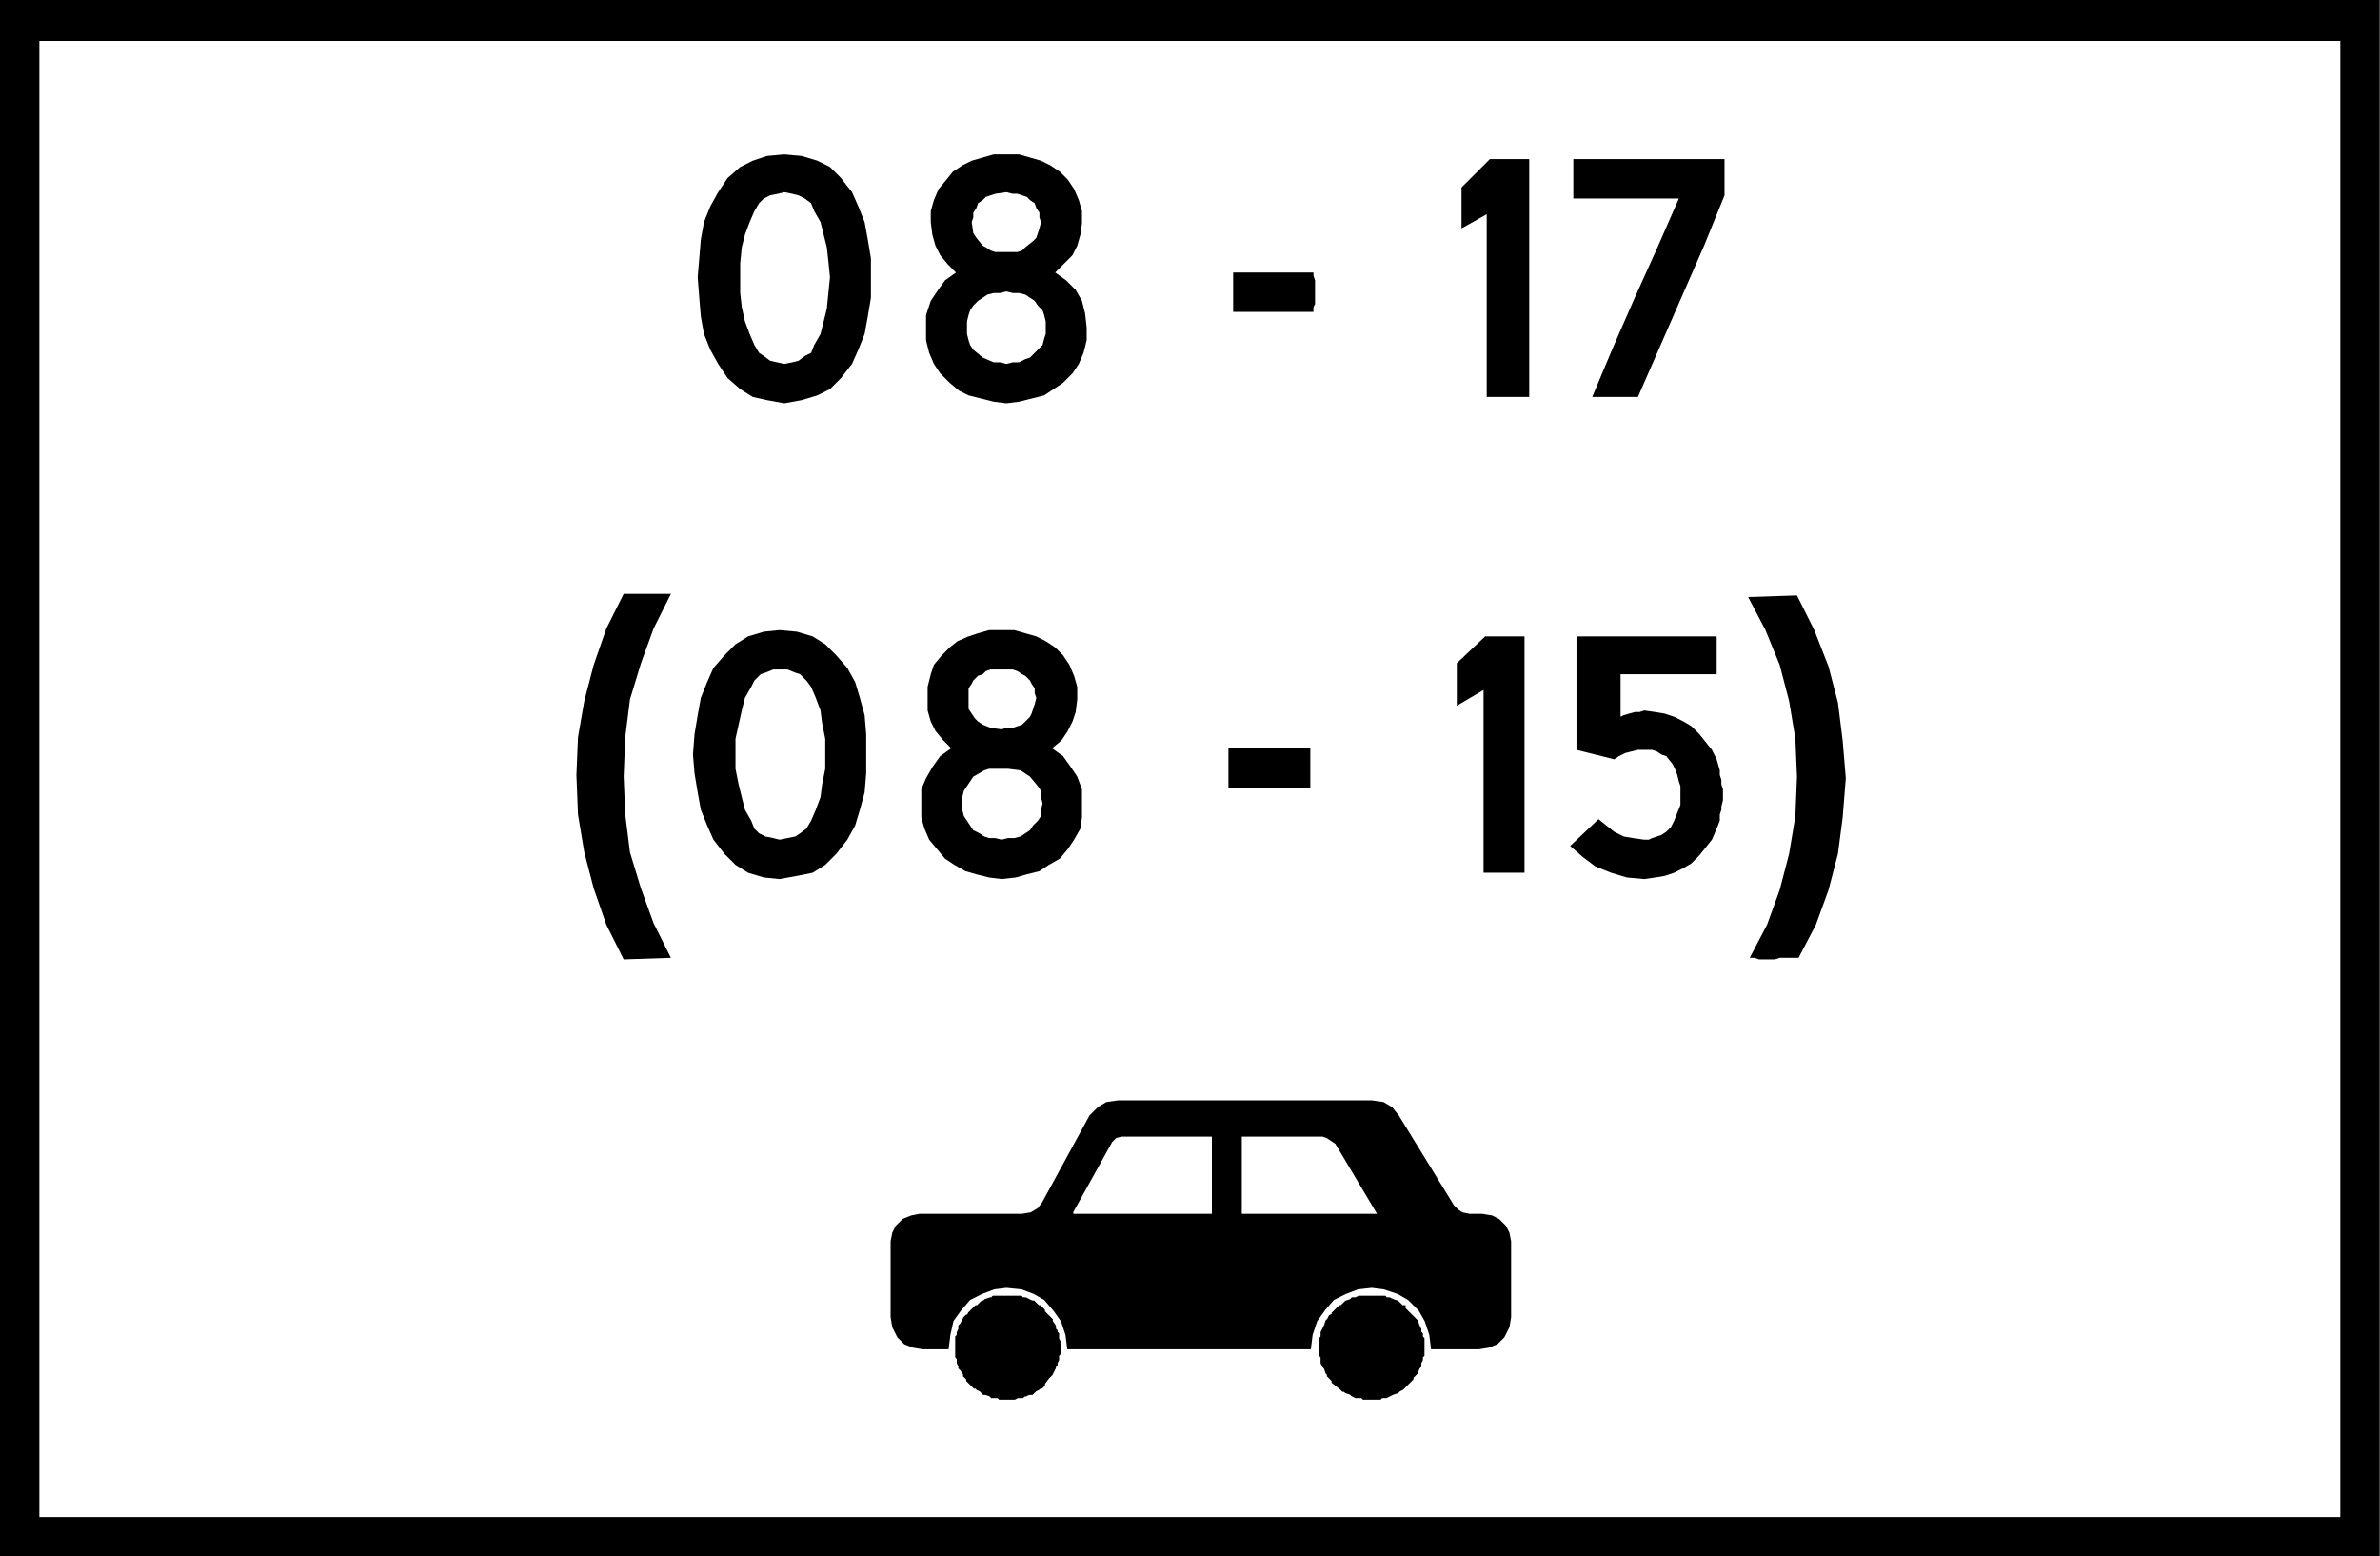 <?xml version="1.0" encoding="UTF-8" standalone="no"?>
<!-- Created with Inkscape (http://www.inkscape.org/) -->
<svg
   xmlns:svg="http://www.w3.org/2000/svg"
   xmlns="http://www.w3.org/2000/svg"
   version="1.0"
   width="472.25"
   height="308.75"
   id="svg2"
   xml:space="preserve"><rect width="100%" height="100%" fill="#808080" stroke="none"/><defs
     id="defs5"><clipPath
       id="clipPath19"><path
         d="M 0,0 L 3777.5,0 L 3777.5,2470 L 0,2470 L 0,0 z"
         id="path21" /></clipPath></defs><g
     transform="matrix(1.25,0,0,-1.25,0,308.75)"
     id="g11"><g
       transform="scale(0.1,0.1)"
       id="g13"><g
         id="g15"><g
           clip-path="url(#clipPath19)"
           id="g17"><path
             d="M 0,0 L 3777.5,0 L 3777.5,2470 L 0,2470 L 0,0 z"
             id="path23"
             style="fill:#ffffff;fill-opacity:1;fill-rule:evenodd;stroke:none" /><path
             d="M 3715,62.5 L 62.5,62.5 L 62.5,2405 L 3715,2405 L 3715,62.5 z M 0,2470 L 0,0 L 3777.5,0 L 3777.5,2470 L 0,2470"
             id="path25"
             style="fill:#000000;fill-opacity:1;fill-rule:evenodd;stroke:none" /><path
             d="M 1775,720 L 1757.5,717.5 L 1745,710 L 1732.5,697.5 L 1657.5,560 L 1650,550 L 1637.5,542.5 L 1622.5,540 L 1460,540 L 1447.5,537.5 L 1435,532.5 L 1425,522.5 L 1420,512.5 L 1417.5,500 L 1417.5,380 L 1420,365 L 1427.5,350 L 1437.5,340 L 1450,335 L 1465,332.5 L 1502.5,332.5 L 1505,352.5 L 1510,375 L 1522.5,392.5 L 1537.5,410 L 1557.5,420 L 1577.5,427.5 L 1597.5,430 L 1622.5,427.5 L 1642.5,420 L 1660,410 L 1675,392.5 L 1687.5,375 L 1695,352.5 L 1697.5,332.5 L 2077.5,332.5 L 2080,352.5 L 2087.5,375 L 2100,392.5 L 2115,410 L 2135,420 L 2155,427.5 L 2177.5,430 L 2197.5,427.5 L 2220,420 L 2237.5,410 L 2255,392.5 L 2265,375 L 2272.5,352.5 L 2275,332.5 L 2347.5,332.5 L 2362.5,335 L 2375,340 L 2385,350 L 2392.5,365 L 2395,380 L 2395,500 L 2392.5,512.5 L 2387.5,522.5 L 2377.5,532.5 L 2367.5,537.5 L 2352.5,540 L 2332.5,540 L 2320,542.5 L 2312.5,547.5 L 2305,555 L 2217.5,697.5 L 2207.5,710 L 2195,717.5 L 2177.5,720 L 1775,720"
             id="path27"
             style="fill:#000000;fill-opacity:1;fill-rule:nonzero;stroke:none" /><path
             d="M 1775,720 L 1757.5,717.5 L 1745,710 L 1732.5,697.5 L 1657.5,560 L 1650,550 L 1637.5,542.5 L 1622.5,540 L 1460,540 L 1447.5,537.5 L 1435,532.5 L 1425,522.5 L 1420,512.5 L 1417.5,500 L 1417.5,380 L 1420,365 L 1427.5,350 L 1437.5,340 L 1450,335 L 1465,332.5 L 1502.5,332.5 L 1505,352.5 L 1510,375 L 1522.5,392.5 L 1537.5,410 L 1557.5,420 L 1577.5,427.5 L 1597.5,430 L 1622.5,427.5 L 1642.5,420 L 1660,410 L 1675,392.5 L 1687.5,375 L 1695,352.5 L 1697.5,332.5 L 2077.5,332.5 L 2080,352.5 L 2087.5,375 L 2100,392.5 L 2115,410 L 2135,420 L 2155,427.5 L 2177.5,430 L 2197.5,427.5 L 2220,420 L 2237.5,410 L 2255,392.5 L 2265,375 L 2272.5,352.5 L 2275,332.5 L 2347.5,332.5 L 2362.5,335 L 2375,340 L 2385,350 L 2392.5,365 L 2395,380 L 2395,500 L 2392.5,512.5 L 2387.5,522.5 L 2377.5,532.5 L 2367.5,537.5 L 2352.5,540 L 2332.5,540 L 2320,542.5 L 2312.5,547.5 L 2305,555 L 2217.5,697.5 L 2207.5,710 L 2195,717.5 L 2177.5,720 L 1775,720 z"
             id="path29"
             style="fill:none;stroke:#000000;stroke-width:7.5;stroke-linecap:square;stroke-linejoin:miter;stroke-miterlimit:10;stroke-dasharray:none;stroke-opacity:1" /><path
             d="M 2257.5,332.5 L 2257.5,345 L 2255,347.5 L 2255,352.5 L 2252.5,355 L 2252.5,360 L 2250,365 L 2247.5,372.5 L 2245,375 L 2242.5,377.5 L 2240,380 L 2237.5,382.5 L 2235,385 L 2230,390 L 2227.5,392.5 L 2227.5,395 L 2225,395 L 2222.5,397.5 L 2220,400 L 2217.5,402.5 L 2210,405 L 2205,407.5 L 2200,407.5 L 2197.5,410 L 2157.5,410 L 2152.5,407.5 L 2147.5,407.5 L 2145,405 L 2137.5,402.5 L 2135,400 L 2132.5,397.5 L 2130,395 L 2127.5,395 L 2125,392.5 L 2122.5,390 L 2117.5,385 L 2117.5,382.5 L 2112.5,380 L 2110,375 L 2107.5,372.5 L 2105,365 L 2102.5,360 L 2100,355 L 2100,347.5 L 2097.5,345 L 2097.5,320 L 2100,317.5 L 2100,307.5 L 2102.5,302.5 L 2105,300 L 2107.5,292.5 L 2110,290 L 2110,287.5 L 2112.5,285 L 2115,282.5 L 2117.5,280 L 2117.5,277.5 L 2130,267.5 L 2132.5,265 L 2135,265 L 2137.5,262.5 L 2145,260 L 2147.5,257.5 L 2152.5,255 L 2162.5,255 L 2165,252.5 L 2190,252.5 L 2192.5,255 L 2200,255 L 2205,257.5 L 2210,260 L 2217.5,262.5 L 2220,265 L 2225,267.5 L 2227.5,270 L 2235,277.5 L 2237.5,280 L 2240,282.5 L 2240,285 L 2242.5,287.5 L 2245,290 L 2247.5,292.5 L 2250,300 L 2252.5,302.5 L 2252.5,307.5 L 2255,312.5 L 2255,317.5 L 2257.5,320 L 2257.5,332.5"
             id="path31"
             style="fill:#000000;fill-opacity:1;fill-rule:nonzero;stroke:none" /><path
             d="M 2257.5,332.5 L 2257.5,345 L 2255,347.5 L 2255,352.5 L 2252.5,355 L 2252.5,360 L 2250,365 L 2247.5,372.5 L 2245,375 L 2242.5,377.5 L 2240,380 L 2240,380 L 2237.5,382.5 L 2235,385 L 2230,390 L 2227.5,392.5 L 2227.5,395 L 2225,395 L 2222.5,397.5 L 2220,400 L 2217.5,402.5 L 2210,405 L 2205,407.5 L 2200,407.5 L 2197.5,410 L 2157.5,410 L 2152.5,407.5 L 2147.5,407.5 L 2145,405 L 2137.5,402.5 L 2135,400 L 2132.5,397.5 L 2130,395 L 2127.5,395 L 2125,392.5 L 2122.5,390 L 2117.5,385 L 2117.5,382.5 L 2112.5,380 L 2110,375 L 2107.5,372.5 L 2105,365 L 2102.5,360 L 2100,355 L 2100,347.5 L 2097.5,345 L 2097.5,320 L 2100,317.5 L 2100,307.5 L 2102.5,302.5 L 2105,300 L 2107.5,292.5 L 2110,290 L 2110,287.5 L 2112.5,285 L 2115,282.5 L 2117.5,280 L 2117.5,277.5 L 2130,267.5 L 2132.5,265 L 2135,265 L 2137.5,262.5 L 2145,260 L 2147.5,257.5 L 2152.5,255 L 2162.5,255 L 2165,252.5 L 2190,252.5 L 2192.5,255 L 2200,255 L 2205,257.5 L 2210,260 L 2217.5,262.5 L 2220,265 L 2225,267.5 L 2227.5,270 L 2227.5,270 L 2235,277.5 L 2237.5,280 L 2240,282.5 L 2240,285 L 2242.5,287.5 L 2245,290 L 2247.5,292.5 L 2250,300 L 2252.5,302.5 L 2252.5,307.5 L 2255,312.5 L 2255,317.5 L 2257.5,320 L 2257.5,332.5"
             id="path33"
             style="fill:none;stroke:#000000;stroke-width:7.5;stroke-linecap:square;stroke-linejoin:miter;stroke-miterlimit:10;stroke-dasharray:none;stroke-opacity:1" /><path
             d="M 1680,332.5 L 1680,340 L 1677.5,345 L 1677.5,352.5 L 1675,355 L 1675,357.5 L 1672.5,360 L 1672.5,365 L 1667.5,372.5 L 1667.5,375 L 1665,377.5 L 1662.5,380 L 1660,380 L 1660,382.5 L 1655,387.5 L 1655,390 L 1652.5,392.5 L 1650,395 L 1647.5,395 L 1645,397.5 L 1642.5,400 L 1640,402.5 L 1637.5,402.5 L 1632.5,405 L 1627.5,407.5 L 1622.5,407.5 L 1620,410 L 1577.5,410 L 1575,407.5 L 1572.5,407.5 L 1565,405 L 1562.5,402.5 L 1560,402.5 L 1557.5,400 L 1555,397.5 L 1552.5,395 L 1550,395 L 1547.5,392.5 L 1545,390 L 1542.5,387.5 L 1540,385 L 1537.5,380 L 1535,380 L 1532.5,377.5 L 1527.5,367.5 L 1525,365 L 1525,360 L 1522.5,355 L 1522.5,350 L 1520,347.5 L 1520,317.5 L 1522.5,315 L 1522.5,307.5 L 1525,302.5 L 1525,300 L 1527.5,297.5 L 1532.5,290 L 1532.5,287.5 L 1535,285 L 1537.5,282.5 L 1537.5,280 L 1540,277.5 L 1542.5,275 L 1547.5,270 L 1550,270 L 1552.5,267.5 L 1557.5,265 L 1560,262.5 L 1562.5,260 L 1565,260 L 1572.5,257.5 L 1575,255 L 1585,255 L 1587.5,252.5 L 1610,252.5 L 1615,255 L 1622.5,255 L 1625,257.5 L 1627.5,257.5 L 1632.5,260 L 1637.5,260 L 1640,262.5 L 1642.5,265 L 1647.5,267.5 L 1650,270 L 1652.5,270 L 1655,272.5 L 1655,275 L 1662.5,285 L 1665,287.5 L 1667.5,290 L 1672.5,300 L 1672.5,302.5 L 1675,305 L 1675,307.5 L 1677.5,312.5 L 1677.5,320 L 1680,322.5 L 1680,332.5"
             id="path35"
             style="fill:#000000;fill-opacity:1;fill-rule:nonzero;stroke:none" /><path
             d="M 1680,332.5 L 1680,340 L 1677.5,345 L 1677.5,352.5 L 1675,355 L 1675,357.5 L 1672.5,360 L 1672.5,365 L 1667.5,372.5 L 1667.5,375 L 1665,377.5 L 1662.5,380 L 1660,380 L 1660,382.5 L 1655,387.5 L 1655,390 L 1652.5,392.5 L 1650,395 L 1647.5,395 L 1645,397.5 L 1642.5,400 L 1640,402.5 L 1637.5,402.5 L 1632.5,405 L 1627.5,407.5 L 1622.5,407.5 L 1620,410 L 1577.5,410 L 1575,407.5 L 1572.5,407.5 L 1565,405 L 1562.5,402.5 L 1560,402.5 L 1557.5,400 L 1555,397.5 L 1552.5,395 L 1550,395 L 1547.5,392.5 L 1545,390 L 1542.5,387.5 L 1540,385 L 1537.5,380 L 1535,380 L 1532.5,377.5 L 1527.5,367.5 L 1525,365 L 1525,360 L 1522.5,355 L 1522.5,350 L 1520,347.5 L 1520,317.5 L 1522.5,315 L 1522.5,307.5 L 1525,302.5 L 1525,300 L 1527.5,297.5 L 1532.5,290 L 1532.5,287.5 L 1535,285 L 1537.5,282.5 L 1537.5,280 L 1540,277.5 L 1542.5,275 L 1547.5,270 L 1550,270 L 1552.5,267.5 L 1557.5,265 L 1560,262.5 L 1562.5,260 L 1565,260 L 1572.5,257.5 L 1575,255 L 1585,255 L 1587.5,252.5 L 1610,252.5 L 1615,255 L 1622.5,255 L 1625,257.5 L 1627.5,257.5 L 1632.5,260 L 1637.5,260 L 1640,262.5 L 1642.5,265 L 1647.5,267.5 L 1650,270 L 1652.5,270 L 1655,272.5 L 1655,275 L 1662.5,285 L 1665,287.5 L 1667.5,290 L 1672.5,300 L 1672.5,302.5 L 1675,305 L 1675,307.5 L 1677.5,312.5 L 1677.5,320 L 1680,322.5 L 1680,332.5"
             id="path37"
             style="fill:none;stroke:#000000;stroke-width:7.5;stroke-linecap:square;stroke-linejoin:miter;stroke-miterlimit:10;stroke-dasharray:none;stroke-opacity:1" /><path
             d="M 1700,547.5 L 1700,542.5 L 1702.5,540 L 1927.5,540 L 1927.5,670 L 1780,670 L 1770,667.5 L 1762.5,660 L 1700,547.5"
             id="path39"
             style="fill:#ffffff;fill-opacity:1;fill-rule:nonzero;stroke:none" /><path
             d="M 1700,547.5 L 1700,542.5 L 1702.5,540 L 1927.5,540 L 1927.5,670 L 1780,670 L 1770,667.5 L 1762.5,660 L 1700,547.5"
             id="path41"
             style="fill:none;stroke:#000000;stroke-width:7.5;stroke-linecap:square;stroke-linejoin:miter;stroke-miterlimit:10;stroke-dasharray:none;stroke-opacity:1" /><path
             d="M 1967.5,540 L 2192.5,540 L 2122.5,657.5 L 2115,662.5 L 2107.5,667.5 L 2100,670 L 1967.5,670 L 1967.5,540"
             id="path43"
             style="fill:#ffffff;fill-opacity:1;fill-rule:nonzero;stroke:none" /><path
             d="M 1967.5,540 L 2192.5,540 L 2122.5,657.5 L 2115,662.5 L 2107.5,667.5 L 2100,670 L 1967.5,670 L 1967.5,540"
             id="path45"
             style="fill:none;stroke:#000000;stroke-width:7.5;stroke-linecap:square;stroke-linejoin:miter;stroke-miterlimit:10;stroke-dasharray:none;stroke-opacity:1" /><path
             d="M 1382.5,2030 L 1382.5,2060 L 1377.5,2090 L 1372.5,2117.5 L 1362.5,2142.5 L 1352.5,2165 L 1335,2187.5 L 1317.5,2205 L 1297.5,2215 L 1272.5,2222.5 L 1245,2225 L 1217.5,2222.5 L 1195,2215 L 1175,2205 L 1155,2187.5 L 1140,2165 L 1127.5,2142.5 L 1117.5,2117.5 L 1112.5,2090 L 1110,2060 L 1107.5,2030 L 1110,1997.5 L 1112.5,1967.5 L 1117.5,1940 L 1127.5,1915 L 1140,1892.5 L 1155,1870 L 1175,1852.5 L 1195,1840 L 1217.5,1835 L 1245,1830 L 1272.5,1835 L 1297.5,1842.5 L 1317.5,1852.5 L 1335,1870 L 1352.5,1892.5 L 1362.5,1915 L 1372.5,1940 L 1377.5,1967.5 L 1382.5,1997.5 L 1382.5,2030 z M 1317.5,2030 L 1315,2005 L 1312.5,1980 L 1307.5,1960 L 1302.5,1940 L 1292.5,1922.5 L 1287.5,1910 L 1277.5,1905 L 1267.5,1897.5 L 1257.5,1895 L 1245,1892.5 L 1222.5,1897.5 L 1212.5,1905 L 1205,1910 L 1197.5,1922.5 L 1190,1940 L 1182.5,1960 L 1177.5,1982.5 L 1175,2005 L 1175,2052.5 L 1177.5,2077.5 L 1182.5,2097.5 L 1190,2117.5 L 1197.5,2135 L 1205,2147.5 L 1212.5,2155 L 1222.5,2160 L 1235,2162.5 L 1245,2165 L 1257.5,2162.5 L 1267.5,2160 L 1277.5,2155 L 1287.5,2147.5 L 1292.5,2135 L 1302.5,2117.5 L 1307.5,2097.5 L 1312.5,2077.5 L 1315,2055 L 1317.5,2030"
             id="path47"
             style="fill:#000000;fill-opacity:1;fill-rule:nonzero;stroke:none" /><path
             d="M 1382.5,2030 L 1382.5,2060 L 1377.5,2090 L 1372.5,2117.5 L 1362.5,2142.5 L 1352.5,2165 L 1335,2187.5 L 1317.5,2205 L 1297.5,2215 L 1272.5,2222.5 L 1245,2225 L 1217.5,2222.5 L 1195,2215 L 1175,2205 L 1155,2187.5 L 1140,2165 L 1127.5,2142.5 L 1117.5,2117.5 L 1112.5,2090 L 1110,2060 L 1107.5,2030 L 1110,1997.5 L 1112.5,1967.5 L 1117.5,1940 L 1127.5,1915 L 1140,1892.5 L 1155,1870 L 1175,1852.5 L 1195,1840 L 1217.5,1835 L 1245,1830 L 1272.5,1835 L 1297.5,1842.5 L 1317.5,1852.5 L 1335,1870 L 1352.5,1892.5 L 1362.5,1915 L 1372.5,1940 L 1377.5,1967.5 L 1382.5,1997.5 L 1382.5,2030 z M 1317.5,2030 L 1315,2005 L 1312.5,1980 L 1307.5,1960 L 1302.5,1940 L 1292.5,1922.5 L 1287.5,1910 L 1277.5,1905 L 1267.5,1897.5 L 1257.5,1895 L 1245,1892.5 L 1222.5,1897.5 L 1212.5,1905 L 1205,1910 L 1197.5,1922.5 L 1190,1940 L 1182.5,1960 L 1177.5,1982.5 L 1175,2005 L 1175,2052.5 L 1177.5,2077.5 L 1182.5,2097.5 L 1190,2117.5 L 1197.5,2135 L 1205,2147.5 L 1212.5,2155 L 1222.5,2160 L 1235,2162.5 L 1245,2165 L 1257.5,2162.5 L 1267.5,2160 L 1277.5,2155 L 1287.5,2147.5 L 1292.5,2135 L 1302.5,2117.5 L 1307.5,2097.5 L 1312.5,2077.5 L 1315,2055 L 1317.5,2030 L 1317.5,2030 z"
             id="path49"
             style="fill:none;stroke:none" /><path
             d="M 1725,1950 L 1722.5,1972.5 L 1717.5,1992.5 L 1707.5,2010 L 1692.5,2025 L 1675,2037.5 L 1690,2052.5 L 1702.5,2065 L 1710,2080 L 1715,2097.5 L 1717.5,2115 L 1717.5,2135 L 1712.5,2152.5 L 1705,2170 L 1695,2185 L 1682.5,2197.5 L 1667.5,2207.5 L 1652.5,2215 L 1635,2220 L 1617.5,2225 L 1577.5,2225 L 1560,2220 L 1542.5,2215 L 1527.5,2207.5 L 1512.5,2197.5 L 1502.5,2185 L 1490,2170 L 1482.5,2152.5 L 1477.5,2135 L 1477.5,2117.5 L 1480,2097.5 L 1485,2080 L 1492.5,2065 L 1505,2050 L 1517.5,2037.5 L 1500,2025 L 1487.5,2007.5 L 1477.5,1992.5 L 1470,1970 L 1470,1930 L 1475,1910 L 1482.5,1892.5 L 1492.5,1877.5 L 1507.5,1862.5 L 1522.5,1850 L 1537.5,1842.5 L 1557.5,1837.5 L 1577.5,1832.5 L 1597.5,1830 L 1617.5,1832.5 L 1637.5,1837.5 L 1657.5,1842.5 L 1672.5,1852.5 L 1687.5,1862.5 L 1702.5,1877.5 L 1712.5,1892.5 L 1720,1910 L 1725,1930 L 1725,1950 z M 1652.5,2117.5 L 1650,2107.5 L 1647.5,2100 L 1645,2092.5 L 1640,2087.5 L 1627.5,2077.5 L 1622.5,2072.5 L 1615,2070 L 1580,2070 L 1572.5,2072.5 L 1565,2077.5 L 1560,2080 L 1550,2092.5 L 1545,2100 L 1542.5,2117.5 L 1545,2125 L 1545,2132.5 L 1550,2140 L 1552.5,2147.5 L 1560,2152.5 L 1565,2157.5 L 1572.5,2160 L 1580,2162.5 L 1597.5,2165 L 1607.5,2162.5 L 1615,2162.5 L 1622.5,2160 L 1630,2157.5 L 1635,2152.5 L 1642.5,2147.5 L 1645,2140 L 1650,2132.5 L 1650,2125 L 1652.5,2117.5 z M 1660,1950 L 1660,1940 L 1657.5,1932.5 L 1655,1922.5 L 1647.5,1915 L 1642.5,1910 L 1635,1902.5 L 1627.5,1900 L 1617.5,1895 L 1607.5,1895 L 1597.5,1892.5 L 1587.5,1895 L 1577.5,1895 L 1560,1902.5 L 1545,1915 L 1540,1922.5 L 1537.5,1930 L 1535,1940 L 1535,1960 L 1537.5,1970 L 1540,1977.5 L 1545,1985 L 1552.5,1992.5 L 1560,1997.5 L 1567.5,2002.5 L 1577.5,2005 L 1587.5,2005 L 1597.5,2007.5 L 1607.5,2005 L 1617.5,2005 L 1627.5,2002.5 L 1635,1997.5 L 1642.5,1992.5 L 1647.5,1985 L 1655,1977.5 L 1657.5,1970 L 1660,1960 L 1660,1950"
             id="path51"
             style="fill:#000000;fill-opacity:1;fill-rule:nonzero;stroke:none" /><path
             d="M 1725,1950 L 1722.5,1972.5 L 1717.5,1992.5 L 1707.5,2010 L 1692.5,2025 L 1675,2037.5 L 1690,2052.5 L 1702.5,2065 L 1710,2080 L 1715,2097.5 L 1717.5,2115 L 1717.5,2135 L 1712.5,2152.5 L 1705,2170 L 1695,2185 L 1682.5,2197.5 L 1667.5,2207.5 L 1652.5,2215 L 1635,2220 L 1617.5,2225 L 1577.5,2225 L 1560,2220 L 1542.5,2215 L 1527.5,2207.5 L 1512.5,2197.5 L 1502.5,2185 L 1490,2170 L 1482.5,2152.5 L 1477.5,2135 L 1477.5,2117.5 L 1480,2097.5 L 1485,2080 L 1492.5,2065 L 1505,2050 L 1517.5,2037.5 L 1500,2025 L 1487.5,2007.5 L 1477.5,1992.5 L 1470,1970 L 1470,1930 L 1475,1910 L 1482.5,1892.5 L 1492.5,1877.5 L 1507.5,1862.5 L 1522.5,1850 L 1537.5,1842.5 L 1557.5,1837.5 L 1577.5,1832.5 L 1597.5,1830 L 1617.5,1832.5 L 1637.5,1837.5 L 1657.5,1842.5 L 1672.5,1852.5 L 1687.5,1862.5 L 1702.5,1877.5 L 1712.5,1892.5 L 1720,1910 L 1725,1930 L 1725,1950 z M 1652.5,2117.5 L 1650,2107.5 L 1647.5,2100 L 1645,2092.5 L 1640,2087.5 L 1627.5,2077.5 L 1622.5,2072.5 L 1615,2070 L 1580,2070 L 1572.5,2072.5 L 1565,2077.5 L 1560,2080 L 1550,2092.5 L 1545,2100 L 1542.5,2117.5 L 1545,2125 L 1545,2132.5 L 1550,2140 L 1552.5,2147.5 L 1560,2152.5 L 1565,2157.5 L 1572.5,2160 L 1580,2162.5 L 1597.5,2165 L 1607.5,2162.5 L 1615,2162.5 L 1622.5,2160 L 1630,2157.5 L 1635,2152.5 L 1642.5,2147.5 L 1645,2140 L 1650,2132.5 L 1650,2125 L 1652.5,2117.5 L 1652.5,2117.5 z M 1660,1950 L 1660,1940 L 1657.5,1932.5 L 1655,1922.5 L 1647.5,1915 L 1642.5,1910 L 1635,1902.5 L 1627.5,1900 L 1617.5,1895 L 1607.5,1895 L 1597.5,1892.5 L 1587.5,1895 L 1577.5,1895 L 1560,1902.5 L 1545,1915 L 1540,1922.5 L 1537.5,1930 L 1535,1940 L 1535,1960 L 1537.5,1970 L 1540,1977.5 L 1545,1985 L 1552.5,1992.5 L 1560,1997.5 L 1567.5,2002.5 L 1577.5,2005 L 1587.5,2005 L 1597.5,2007.5 L 1607.5,2005 L 1617.5,2005 L 1627.5,2002.5 L 1635,1997.5 L 1642.5,1992.5 L 1647.5,1985 L 1655,1977.5 L 1657.5,1970 L 1660,1960 L 1660,1950 z"
             id="path53"
             style="fill:none;stroke:none" /><path
             d="M 1957.5,1975 L 1957.5,2037.5 L 2085,2037.5 L 2085,2032.5 L 2087.5,2025 L 2087.5,1987.5 L 2085,1982.5 L 2085,1975 L 1957.5,1975 z M 2365,2217.5 L 2427.5,2217.5 L 2427.5,1840 L 2360,1840 L 2360,2130 L 2320,2107.5 L 2320,2172.5 L 2365,2217.5 z M 2737.5,2217.5 L 2737.5,2160 L 2705,2080 L 2670,2000 L 2635,1920 L 2600,1840 L 2527.5,1840 L 2560,1917.5 L 2595,1997.5 L 2630,2075 L 2665,2155 L 2497.5,2155 L 2497.5,2217.5 L 2737.5,2217.5"
             id="path55"
             style="fill:#000000;fill-opacity:1;fill-rule:nonzero;stroke:none" /><path
             d="M 1957.5,1975 L 1957.5,2037.5 L 2085,2037.5 L 2085,2032.5 L 2087.5,2025 L 2087.5,1987.5 L 2085,1982.5 L 2085,1975 L 1957.5,1975 L 1957.5,1975 z M 2365,2217.5 L 2427.5,2217.5 L 2427.5,1840 L 2360,1840 L 2360,2130 L 2320,2107.5 L 2320,2172.5 L 2365,2217.5 L 2365,2217.5 z M 2737.5,2217.5 L 2737.5,2160 L 2705,2080 L 2670,2000 L 2635,1920 L 2600,1840 L 2527.5,1840 L 2560,1917.5 L 2595,1997.5 L 2630,2075 L 2665,2155 L 2497.5,2155 L 2497.5,2217.5 L 2737.5,2217.5 L 2737.5,2217.5 z"
             id="path57"
             style="fill:none;stroke:none" /><path
             d="M 1065,1527.5 L 990,1527.5 L 962.5,1472.5 L 942.5,1415 L 927.5,1357.5 L 917.5,1300 L 915,1240 L 917.5,1177.5 L 927.5,1117.5 L 942.5,1060 L 962.5,1002.5 L 990,947.5 L 1065,950 L 1037.5,1005 L 1017.5,1060 L 1000,1117.5 L 992.5,1177.5 L 990,1237.5 L 992.5,1300 L 1000,1360 L 1017.5,1417.5 L 1037.5,1472.5 L 1065,1527.5"
             id="path59"
             style="fill:#000000;fill-opacity:1;fill-rule:nonzero;stroke:none" /><path
             d="M 1065,1527.5 L 990,1527.5 L 962.5,1472.5 L 942.5,1415 L 927.5,1357.5 L 917.5,1300 L 915,1240 L 917.5,1177.5 L 927.5,1117.5 L 942.5,1060 L 962.5,1002.5 L 990,947.5 L 1065,950 L 1037.5,1005 L 1017.5,1060 L 1000,1117.5 L 992.5,1177.5 L 990,1237.5 L 992.5,1300 L 1000,1360 L 1017.5,1417.5 L 1037.5,1472.5 L 1065,1527.5 L 1065,1527.5 z"
             id="path61"
             style="fill:none;stroke:none" /><path
             d="M 1375,1272.5 L 1375,1305 L 1372.5,1335 L 1365,1362.5 L 1357.5,1387.5 L 1345,1410 L 1327.5,1430 L 1310,1447.5 L 1290,1460 L 1265,1467.5 L 1237.5,1470 L 1212.5,1467.5 L 1187.5,1460 L 1167.5,1447.5 L 1150,1430 L 1132.5,1410 L 1122.5,1387.5 L 1112.5,1362.5 L 1107.5,1335 L 1102.5,1305 L 1100,1272.5 L 1102.5,1242.5 L 1107.5,1212.5 L 1112.5,1185 L 1122.5,1160 L 1132.5,1137.5 L 1150,1115 L 1167.5,1097.5 L 1187.5,1085 L 1212.5,1077.5 L 1237.5,1075 L 1265,1080 L 1290,1085 L 1310,1097.5 L 1327.5,1115 L 1345,1137.5 L 1357.5,1160 L 1365,1185 L 1372.5,1212.5 L 1375,1242.5 L 1375,1275 L 1375,1272.5 z M 1310,1275 L 1310,1250 L 1305,1225 L 1302.5,1205 L 1295,1185 L 1287.5,1167.5 L 1280,1155 L 1270,1147.5 L 1262.5,1142.5 L 1250,1140 L 1237.5,1137.5 L 1227.5,1140 L 1215,1142.5 L 1205,1147.5 L 1197.5,1155 L 1192.5,1167.5 L 1182.5,1185 L 1177.5,1205 L 1172.5,1225 L 1167.5,1250 L 1167.5,1297.5 L 1172.5,1320 L 1177.5,1342.5 L 1182.5,1362.5 L 1192.5,1380 L 1197.5,1390 L 1207.5,1400 L 1215,1402.5 L 1227.5,1407.5 L 1250,1407.5 L 1262.5,1402.5 L 1270,1400 L 1280,1390 L 1287.5,1380 L 1295,1362.5 L 1302.5,1342.5 L 1305,1322.5 L 1310,1297.5 L 1310,1275"
             id="path63"
             style="fill:#000000;fill-opacity:1;fill-rule:nonzero;stroke:none" /><path
             d="M 1375,1272.5 L 1375,1305 L 1372.5,1335 L 1365,1362.5 L 1357.5,1387.5 L 1345,1410 L 1327.5,1430 L 1310,1447.5 L 1290,1460 L 1265,1467.5 L 1237.5,1470 L 1212.5,1467.5 L 1187.5,1460 L 1167.5,1447.5 L 1150,1430 L 1132.5,1410 L 1122.5,1387.5 L 1112.5,1362.5 L 1107.5,1335 L 1102.5,1305 L 1100,1272.5 L 1102.5,1242.5 L 1107.5,1212.5 L 1112.5,1185 L 1122.5,1160 L 1132.5,1137.5 L 1150,1115 L 1167.5,1097.5 L 1187.5,1085 L 1212.5,1077.5 L 1237.5,1075 L 1265,1080 L 1290,1085 L 1310,1097.5 L 1327.5,1115 L 1345,1137.5 L 1357.5,1160 L 1365,1185 L 1372.5,1212.5 L 1375,1242.5 L 1375,1275 L 1375,1272.5 z M 1310,1275 L 1310,1250 L 1305,1225 L 1302.5,1205 L 1295,1185 L 1287.5,1167.5 L 1280,1155 L 1270,1147.5 L 1262.5,1142.5 L 1250,1140 L 1237.5,1137.5 L 1227.5,1140 L 1215,1142.5 L 1205,1147.5 L 1197.5,1155 L 1192.5,1167.5 L 1182.5,1185 L 1177.5,1205 L 1172.5,1225 L 1167.5,1250 L 1167.5,1297.5 L 1172.5,1320 L 1177.5,1342.5 L 1182.5,1362.5 L 1192.5,1380 L 1197.5,1390 L 1207.5,1400 L 1215,1402.5 L 1227.5,1407.5 L 1250,1407.5 L 1262.5,1402.5 L 1270,1400 L 1280,1390 L 1287.5,1380 L 1295,1362.5 L 1302.5,1342.5 L 1305,1322.5 L 1310,1297.5 L 1310,1275 z"
             id="path65"
             style="fill:none;stroke:none" /><path
             d="M 1717.5,1195 L 1717.5,1217.5 L 1710,1237.5 L 1700,1252.5 L 1687.5,1270 L 1670,1282.5 L 1685,1295 L 1695,1310 L 1702.5,1325 L 1707.5,1340 L 1710,1360 L 1710,1380 L 1705,1397.5 L 1697.5,1415 L 1687.5,1430 L 1675,1442.5 L 1660,1452.5 L 1645,1460 L 1627.5,1465 L 1610,1470 L 1570,1470 L 1552.5,1465 L 1537.5,1460 L 1520,1452.5 L 1507.5,1442.5 L 1495,1430 L 1482.5,1415 L 1477.5,1400 L 1472.5,1380 L 1472.5,1342.5 L 1477.5,1325 L 1485,1310 L 1497.5,1295 L 1510,1282.5 L 1492.5,1270 L 1480,1252.5 L 1470,1235 L 1462.5,1217.5 L 1462.5,1172.5 L 1467.5,1155 L 1475,1137.5 L 1487.5,1122.5 L 1500,1107.5 L 1515,1097.5 L 1532.5,1087.5 L 1550,1082.5 L 1570,1077.5 L 1590,1075 L 1612.5,1077.5 L 1630,1082.5 L 1650,1087.5 L 1665,1097.5 L 1682.5,1107.5 L 1695,1122.5 L 1705,1137.5 L 1715,1155 L 1717.5,1172.5 L 1717.5,1195 z M 1645,1362.5 L 1642.5,1352.5 L 1637.5,1337.5 L 1635,1332.5 L 1627.5,1325 L 1622.5,1320 L 1615,1317.5 L 1607.5,1315 L 1597.5,1315 L 1590,1312.5 L 1572.5,1315 L 1560,1320 L 1552.5,1325 L 1547.5,1330 L 1542.5,1337.5 L 1537.5,1345 L 1537.5,1377.5 L 1542.5,1385 L 1545,1390 L 1552.5,1397.5 L 1560,1400 L 1565,1405 L 1572.5,1407.5 L 1607.5,1407.5 L 1615,1405 L 1622.5,1400 L 1627.5,1397.5 L 1635,1390 L 1637.5,1385 L 1642.5,1377.5 L 1642.5,1370 L 1645,1362.5 z M 1655,1195 L 1652.5,1185 L 1652.5,1175 L 1647.5,1167.5 L 1640,1160 L 1635,1152.5 L 1627.5,1147.5 L 1620,1142.5 L 1610,1140 L 1600,1140 L 1590,1137.5 L 1580,1140 L 1570,1140 L 1562.5,1142.5 L 1555,1147.5 L 1545,1152.5 L 1540,1160 L 1535,1167.5 L 1530,1175 L 1527.5,1185 L 1527.5,1205 L 1530,1215 L 1535,1222.5 L 1545,1237.5 L 1562.5,1247.5 L 1570,1250 L 1600,1250 L 1620,1247.5 L 1635,1237.5 L 1647.5,1222.5 L 1652.5,1215 L 1652.5,1205 L 1655,1195"
             id="path67"
             style="fill:#000000;fill-opacity:1;fill-rule:nonzero;stroke:none" /><path
             d="M 1717.5,1195 L 1717.5,1217.5 L 1710,1237.5 L 1700,1252.5 L 1687.5,1270 L 1670,1282.5 L 1685,1295 L 1695,1310 L 1702.5,1325 L 1707.5,1340 L 1710,1360 L 1710,1380 L 1705,1397.5 L 1697.5,1415 L 1687.5,1430 L 1675,1442.5 L 1660,1452.5 L 1645,1460 L 1627.5,1465 L 1610,1470 L 1570,1470 L 1552.5,1465 L 1537.5,1460 L 1520,1452.5 L 1507.5,1442.5 L 1495,1430 L 1482.5,1415 L 1477.5,1400 L 1472.5,1380 L 1472.5,1342.5 L 1477.5,1325 L 1485,1310 L 1497.5,1295 L 1510,1282.5 L 1492.5,1270 L 1480,1252.5 L 1470,1235 L 1462.5,1217.5 L 1462.5,1172.5 L 1467.5,1155 L 1475,1137.5 L 1487.5,1122.5 L 1500,1107.5 L 1515,1097.5 L 1532.5,1087.5 L 1550,1082.5 L 1570,1077.5 L 1590,1075 L 1612.5,1077.5 L 1630,1082.5 L 1650,1087.5 L 1665,1097.5 L 1682.5,1107.5 L 1695,1122.5 L 1705,1137.5 L 1715,1155 L 1717.5,1172.5 L 1717.5,1195 z M 1645,1362.5 L 1642.5,1352.5 L 1637.5,1337.5 L 1635,1332.5 L 1627.5,1325 L 1622.5,1320 L 1615,1317.5 L 1607.5,1315 L 1597.5,1315 L 1590,1312.5 L 1572.5,1315 L 1560,1320 L 1552.5,1325 L 1547.5,1330 L 1542.5,1337.5 L 1537.5,1345 L 1537.5,1377.5 L 1542.5,1385 L 1545,1390 L 1552.5,1397.5 L 1560,1400 L 1565,1405 L 1572.5,1407.5 L 1607.5,1407.5 L 1615,1405 L 1622.5,1400 L 1627.5,1397.5 L 1635,1390 L 1637.5,1385 L 1642.5,1377.5 L 1642.5,1370 L 1645,1362.5 L 1645,1362.5 z M 1655,1195 L 1652.5,1185 L 1652.5,1175 L 1647.5,1167.5 L 1640,1160 L 1635,1152.5 L 1627.5,1147.5 L 1620,1142.5 L 1610,1140 L 1600,1140 L 1590,1137.5 L 1580,1140 L 1570,1140 L 1562.5,1142.5 L 1555,1147.5 L 1545,1152.5 L 1540,1160 L 1535,1167.5 L 1530,1175 L 1527.5,1185 L 1527.5,1205 L 1530,1215 L 1535,1222.5 L 1545,1237.5 L 1562.5,1247.5 L 1570,1250 L 1600,1250 L 1620,1247.5 L 1635,1237.5 L 1647.5,1222.5 L 1652.5,1215 L 1652.5,1205 L 1655,1195 L 1655,1195 z"
             id="path69"
             style="fill:none;stroke:none" /><path
             d="M 2777.5,950 L 2785,950 L 2792.5,947.5 L 2817.5,947.5 L 2825,950 L 2855,950 L 2882.5,1002.5 L 2902.5,1057.5 L 2917.5,1115 L 2925,1172.5 L 2930,1235 L 2925,1295 L 2917.5,1355 L 2902.5,1412.5 L 2880,1470 L 2852.5,1525 L 2775,1522.5 L 2802.5,1470 L 2825,1415 L 2840,1357.5 L 2850,1297.5 L 2852.5,1237.5 L 2850,1175 L 2840,1115 L 2825,1057.5 L 2805,1002.5 L 2777.5,950"
             id="path71"
             style="fill:#000000;fill-opacity:1;fill-rule:nonzero;stroke:none" /><path
             d="M 2777.5,950 L 2785,950 L 2792.5,947.5 L 2817.5,947.5 L 2825,950 L 2855,950 L 2882.5,1002.5 L 2902.5,1057.5 L 2917.5,1115 L 2925,1172.5 L 2930,1235 L 2925,1295 L 2917.5,1355 L 2902.5,1412.5 L 2880,1470 L 2852.5,1525 L 2775,1522.5 L 2802.5,1470 L 2825,1415 L 2840,1357.5 L 2850,1297.5 L 2852.5,1237.5 L 2850,1175 L 2840,1115 L 2825,1057.5 L 2805,1002.5 L 2777.5,950 L 2777.5,950"
             id="path73"
             style="fill:none;stroke:none" /><path
             d="M 2662.5,1240 L 2660,1247.5 L 2657.5,1252.5 L 2655,1257.5 L 2645,1270 L 2637.5,1272.5 L 2630,1277.5 L 2622.5,1280 L 2600,1280 L 2590,1277.5 L 2580,1275 L 2570,1270 L 2562.5,1265 L 2502.5,1280 L 2502.5,1460 L 2725,1460 L 2725,1400 L 2572.5,1400 L 2572.5,1332.5 L 2577.5,1335 L 2595,1340 L 2602.5,1340 L 2610,1342.5 L 2627.5,1340 L 2642.5,1337.5 L 2657.5,1332.5 L 2672.5,1325 L 2685,1317.5 L 2697.5,1305 L 2707.5,1292.5 L 2717.5,1280 L 2725,1265 L 2730,1247.5 L 2730,1240 L 2732.5,1232.5 L 2732.5,1225 L 2735,1217.5 L 2735,1200 L 2732.5,1190 L 2732.5,1185 L 2730,1177.5 L 2730,1167.5 L 2725,1155 L 2717.5,1137.5 L 2707.5,1125 L 2697.5,1112.5 L 2685,1100 L 2672.5,1092.5 L 2657.5,1085 L 2642.5,1080 L 2627.5,1077.5 L 2610,1075 L 2582.5,1077.5 L 2557.5,1085 L 2532.5,1095 L 2512.5,1110 L 2492.5,1127.5 L 2537.5,1170 L 2550,1160 L 2562.5,1150 L 2577.5,1142.5 L 2592.5,1140 L 2610,1137.5 L 2617.5,1137.5 L 2622.5,1140 L 2630,1142.5 L 2637.5,1145 L 2645,1150 L 2652.5,1157.5 L 2657.5,1167.5 L 2662.5,1180 L 2667.5,1192.5 L 2667.5,1222.5 L 2665,1230 L 2662.5,1240"
             id="path75"
             style="fill:#000000;fill-opacity:1;fill-rule:nonzero;stroke:none" /><path
             d="M 2662.5,1240 L 2660,1247.5 L 2657.5,1252.5 L 2655,1257.5 L 2645,1270 L 2637.5,1272.5 L 2630,1277.5 L 2622.5,1280 L 2600,1280 L 2590,1277.5 L 2580,1275 L 2570,1270 L 2562.5,1265 L 2502.5,1280 L 2502.5,1460 L 2725,1460 L 2725,1400 L 2572.5,1400 L 2572.5,1332.5 L 2577.5,1335 L 2595,1340 L 2602.5,1340 L 2610,1342.5 L 2627.5,1340 L 2642.5,1337.5 L 2657.5,1332.5 L 2672.5,1325 L 2685,1317.5 L 2697.5,1305 L 2707.5,1292.5 L 2717.5,1280 L 2725,1265 L 2730,1247.5 L 2730,1240 L 2732.5,1232.5 L 2732.5,1225 L 2735,1217.5 L 2735,1200 L 2732.5,1190 L 2732.5,1185 L 2730,1177.5 L 2730,1167.5 L 2725,1155 L 2717.5,1137.5 L 2707.5,1125 L 2697.5,1112.5 L 2685,1100 L 2672.5,1092.5 L 2657.5,1085 L 2642.5,1080 L 2627.5,1077.5 L 2610,1075 L 2582.5,1077.5 L 2557.5,1085 L 2532.5,1095 L 2512.5,1110 L 2492.5,1127.5 L 2537.5,1170 L 2550,1160 L 2562.5,1150 L 2577.5,1142.5 L 2592.5,1140 L 2610,1137.5 L 2617.5,1137.5 L 2622.5,1140 L 2630,1142.5 L 2637.5,1145 L 2645,1150 L 2652.5,1157.5 L 2657.5,1167.5 L 2662.5,1180 L 2667.5,1192.5 L 2667.5,1222.5 L 2665,1230 L 2662.5,1240"
             id="path77"
             style="fill:none;stroke:none" /><path
             d="M 2357.5,1460 L 2420,1460 L 2420,1085 L 2355,1085 L 2355,1375 L 2312.5,1350 L 2312.5,1417.5 L 2357.5,1460"
             id="path79"
             style="fill:#000000;fill-opacity:1;fill-rule:nonzero;stroke:none" /><path
             d="M 2357.5,1460 L 2420,1460 L 2420,1085 L 2355,1085 L 2355,1375 L 2312.5,1350 L 2312.5,1417.5 L 2357.5,1460"
             id="path81"
             style="fill:none;stroke:none" /><path
             d="M 1950,1220 L 2080,1220 L 2080,1282.5 L 1950,1282.5 L 1950,1220 z"
             id="path83"
             style="fill:#000000;fill-opacity:1;fill-rule:nonzero;stroke:none" /><path
             d="M 2080,1220 L 1950,1220 L 1950,1282.5 L 2080,1282.5 L 2080,1220"
             id="path85"
             style="fill:none;stroke:none" /><path
             d="M 1950,1220 L 1950,1220"
             id="path87"
             style="fill:none;stroke:none" /></g></g></g></g></svg>